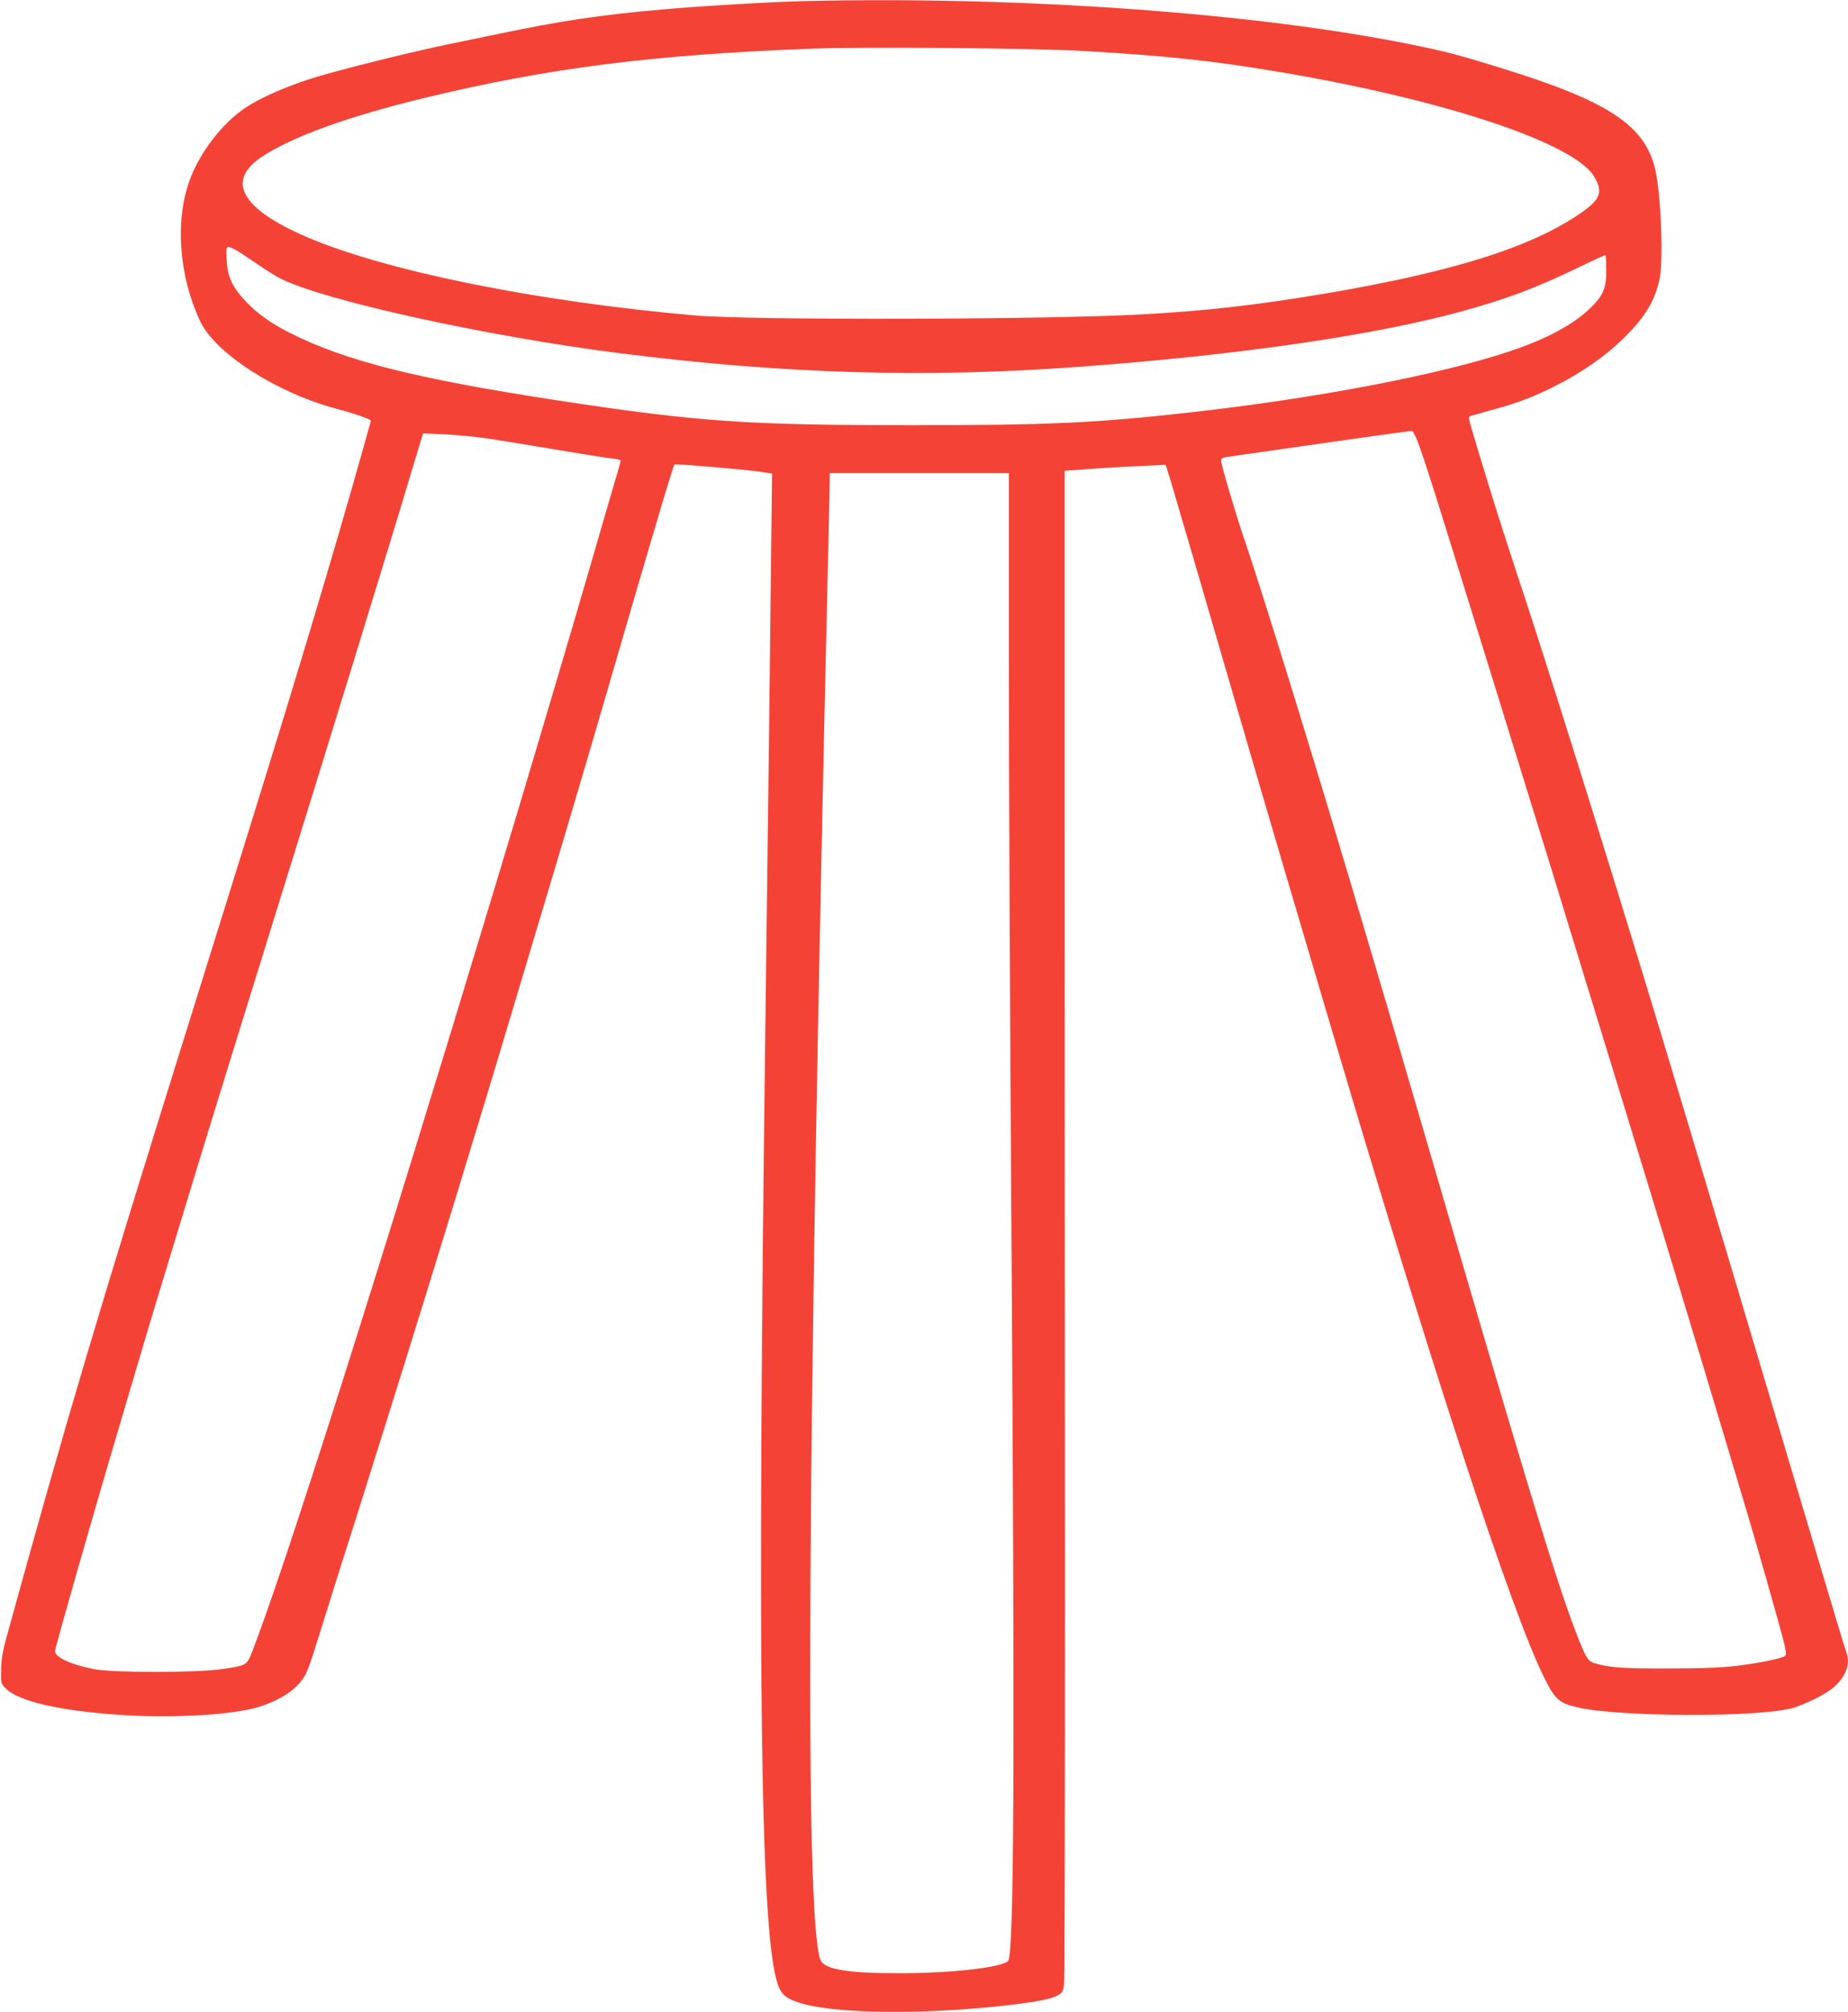 <?xml version="1.0" standalone="no"?>
<!DOCTYPE svg PUBLIC "-//W3C//DTD SVG 20010904//EN"
 "http://www.w3.org/TR/2001/REC-SVG-20010904/DTD/svg10.dtd">
<svg version="1.0" xmlns="http://www.w3.org/2000/svg"
 width="1176pt" height="1280pt" viewBox="0 0 1176 1280"
 preserveAspectRatio="xMidYMid meet">
<g transform="translate(0,1280) scale(0.1,-0.1)"
fill="#f44336" stroke="none">
<path d="M5110 12793 c-200 -5 -677 -33 -904 -54 -392 -35 -633 -71 -1031
-154 -121 -25 -254 -53 -295 -61 -279 -57 -737 -172 -910 -227 -167 -54 -326
-126 -415 -187 -139 -95 -272 -266 -340 -435 -104 -261 -80 -625 60 -921 98
-204 486 -453 865 -554 107 -28 220 -67 220 -76 0 -8 -136 -485 -216 -759
-231 -785 -398 -1330 -904 -2950 -628 -2008 -819 -2653 -1197 -4025 -26 -92
-35 -148 -36 -212 -2 -83 -1 -88 26 -116 82 -86 350 -147 753 -173 325 -20
698 2 860 52 148 46 254 120 300 210 13 26 39 98 58 161 19 62 93 298 164 523
72 226 156 490 186 588 31 97 80 255 110 350 113 357 410 1319 544 1762 126
412 214 707 562 1870 54 182 142 479 195 660 53 182 175 598 270 926 181 618
250 847 257 854 6 6 460 -33 547 -46 l74 -12 -7 -606 c-6 -584 -15 -1297 -36
-2941 -51 -4007 -32 -5645 70 -6032 23 -88 50 -116 141 -147 215 -71 758 -80
1301 -21 206 23 308 42 352 68 28 16 32 24 38 78 3 32 5 1220 5 2639 -1 1419
-2 3570 -2 4780 l0 2200 155 11 c85 7 230 15 322 19 l166 8 31 -99 c33 -110
184 -626 562 -1924 73 -249 155 -528 431 -1460 668 -2262 1177 -3817 1384
-4231 70 -142 97 -165 219 -192 260 -59 1115 -63 1350 -6 80 19 229 93 279
139 74 68 102 147 76 216 -6 14 -98 322 -206 683 -215 721 -281 944 -540 1811
-326 1087 -376 1254 -501 1665 -286 939 -587 1900 -774 2475 -45 135 -109 333
-144 440 -56 171 -164 520 -223 722 -18 62 -18 68 -3 72 9 3 75 21 146 41 158
43 257 81 396 152 158 79 307 182 415 286 148 141 213 246 245 392 25 116 9
539 -27 694 -65 284 -297 437 -984 649 -258 80 -352 105 -555 146 -990 203
-2498 312 -3885 279z m1780 -317 c538 -31 833 -63 1265 -136 1040 -176 1865
-451 1990 -664 59 -100 40 -146 -95 -238 -230 -156 -553 -279 -1017 -387 -341
-80 -835 -164 -1203 -205 -185 -21 -353 -34 -560 -46 -611 -34 -2480 -38
-2845 -7 -1007 88 -1970 283 -2475 500 -416 179 -514 357 -283 510 196 129
550 257 1043 376 777 188 1446 273 2445 311 331 13 1423 4 1735 -14z m-5397
-1262 c18 -9 79 -49 137 -89 58 -40 128 -84 155 -97 278 -141 1328 -371 2175
-477 1031 -130 1934 -156 2900 -85 1004 73 1874 199 2426 349 300 82 476 148
743 276 101 49 186 88 188 86 2 -2 4 -44 4 -94 2 -113 -18 -163 -99 -241 -108
-106 -279 -198 -515 -277 -451 -150 -1230 -299 -2037 -389 -598 -67 -903 -81
-1755 -81 -1065 0 -1374 22 -2255 156 -904 138 -1356 251 -1713 430 -122 62
-210 124 -283 202 -87 92 -116 156 -122 265 -5 90 -3 93 51 66z m7505 -1171
c37 -70 77 -194 481 -1500 72 -233 189 -611 260 -840 72 -230 189 -611 261
-848 72 -236 212 -691 310 -1010 221 -718 511 -1674 665 -2190 64 -214 129
-433 145 -485 44 -144 206 -714 230 -809 14 -54 18 -87 11 -94 -16 -16 -158
-46 -306 -64 -102 -12 -222 -17 -440 -17 -292 -1 -380 6 -473 35 -39 13 -54
39 -122 218 -122 319 -327 996 -950 3131 -78 267 -182 622 -231 790 -50 168
-112 379 -139 470 -305 1032 -653 2162 -790 2565 -50 147 -140 452 -140 475 0
12 11 19 38 23 189 28 1034 148 1092 155 41 5 78 10 82 11 4 0 11 -7 16 -16z
m-5898 -32 c74 -11 268 -43 430 -70 162 -27 323 -53 358 -57 34 -3 62 -10 62
-14 0 -4 -9 -36 -19 -71 -11 -35 -70 -237 -131 -449 -155 -537 -447 -1521
-645 -2175 -739 -2448 -1351 -4374 -1551 -4884 -34 -86 -33 -85 -189 -109
-159 -24 -705 -24 -820 0 -151 31 -245 76 -245 115 0 19 255 911 397 1388 52
176 133 448 179 605 47 157 102 341 124 410 21 69 91 298 155 510 115 380 380
1235 655 2120 211 678 573 1855 700 2275 61 204 116 385 122 404 l11 34 136
-6 c75 -4 197 -15 271 -26z m3320 -1428 c0 -665 7 -2193 15 -3398 24 -3607 19
-4832 -21 -4862 -56 -42 -372 -76 -694 -76 -328 0 -476 25 -499 85 -101 266
-85 3194 49 8943 5 231 10 441 10 468 l0 47 570 0 570 0 0 -1207z"/>
</g>
</svg>
